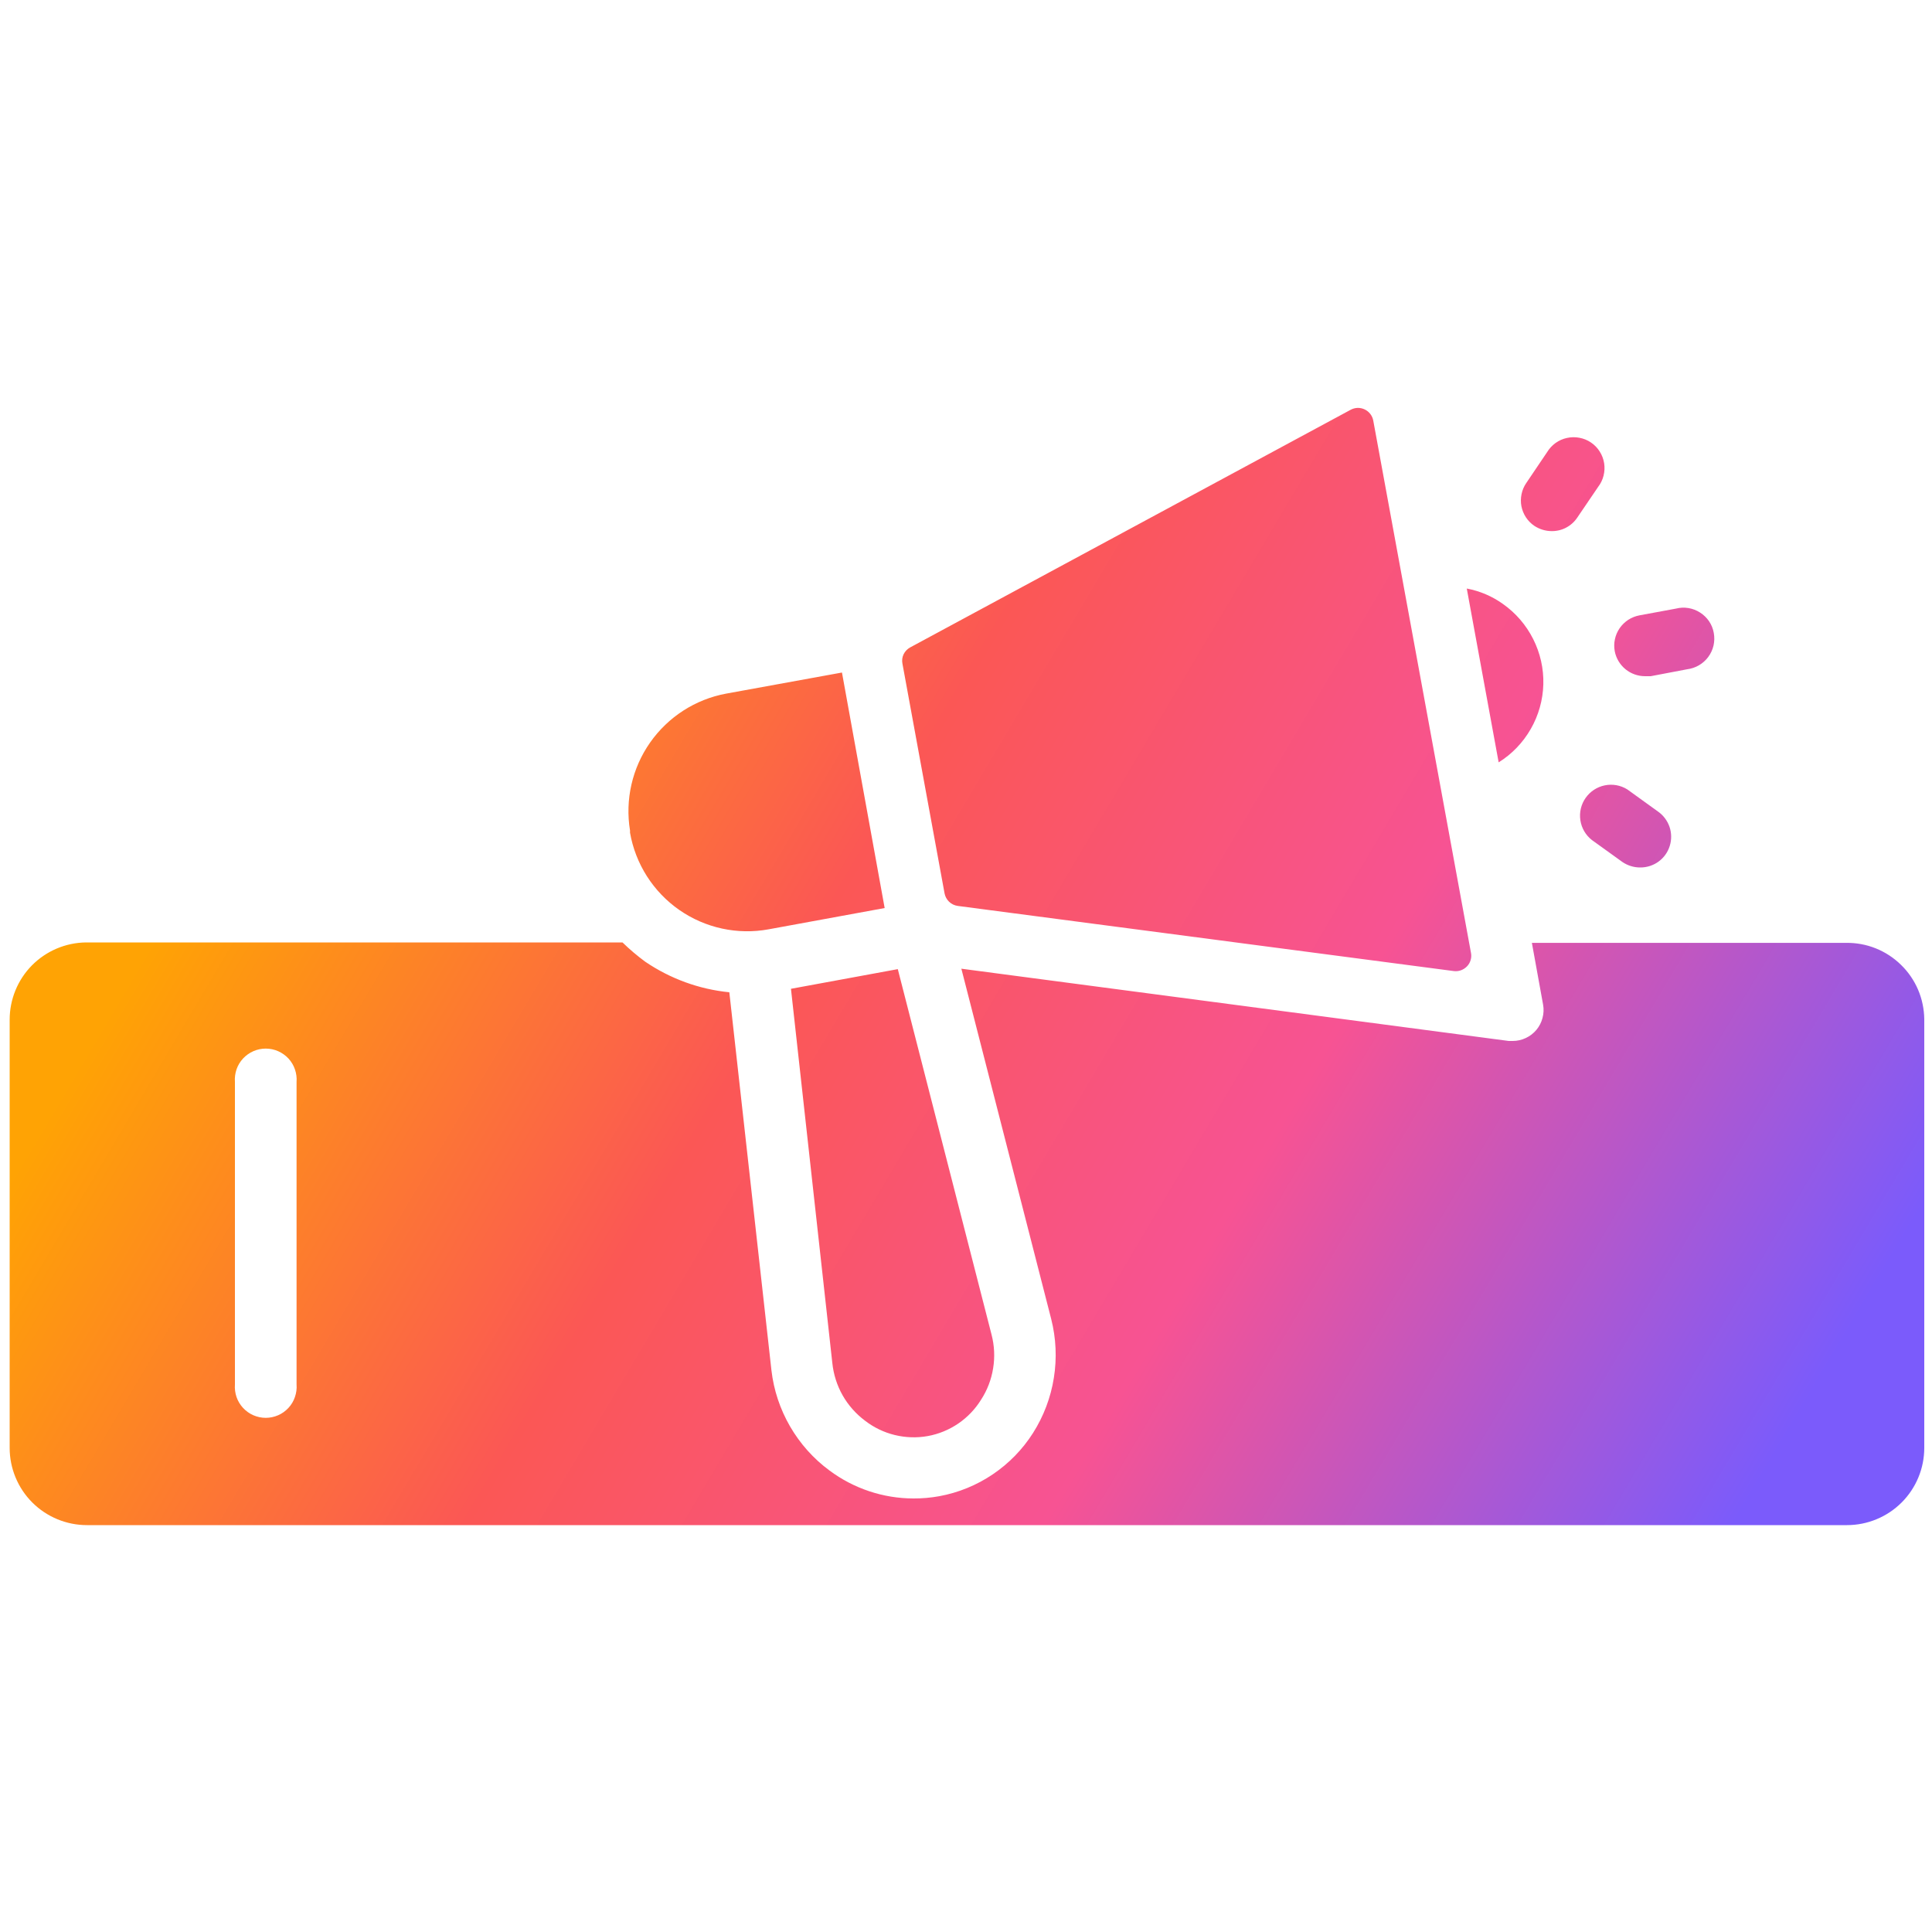 <svg xmlns="http://www.w3.org/2000/svg" fill="none" viewBox="0 0 40 40" height="40" width="40">
<path fill="url(#paint0_linear_5095_571)" d="M12.888 19.512C13.036 19.656 13.194 19.79 13.36 19.912C13.879 20.264 14.476 20.482 15.1 20.544L15.972 28.372C16.019 28.781 16.151 29.176 16.357 29.532C16.564 29.889 16.841 30.2 17.172 30.444C17.675 30.819 18.285 31.023 18.912 31.024C19.092 31.025 19.271 31.009 19.448 30.977C19.844 30.904 20.221 30.75 20.555 30.524C20.888 30.299 21.172 30.008 21.388 29.668C21.608 29.321 21.755 28.933 21.819 28.527C21.884 28.122 21.865 27.707 21.764 27.309L19.904 20.056L31.236 21.552H31.32C31.413 21.552 31.506 21.531 31.59 21.491C31.674 21.452 31.75 21.394 31.81 21.322C31.869 21.251 31.913 21.166 31.936 21.076C31.96 20.986 31.965 20.892 31.948 20.8L31.716 19.521H38.22C38.43 19.518 38.639 19.556 38.834 19.634C39.029 19.712 39.207 19.828 39.357 19.975C39.508 20.121 39.628 20.296 39.711 20.489C39.794 20.683 39.837 20.891 39.84 21.101V29.977C39.84 30.401 39.671 30.808 39.371 31.108C39.071 31.407 38.664 31.576 38.24 31.576H1.8C1.376 31.576 0.969 31.407 0.669 31.108C0.369 30.808 0.2 30.401 0.2 29.977V21.112C0.2 20.692 0.365 20.287 0.661 19.987C0.957 19.688 1.359 19.517 1.78 19.512H12.888ZM20.528 27.628C20.588 27.856 20.6 28.094 20.562 28.327C20.525 28.56 20.44 28.783 20.311 28.981C20.19 29.176 20.03 29.343 19.84 29.473C19.65 29.602 19.435 29.691 19.209 29.732C18.983 29.773 18.751 29.765 18.527 29.711C18.304 29.657 18.094 29.556 17.912 29.416C17.722 29.274 17.562 29.094 17.445 28.888C17.328 28.681 17.256 28.452 17.232 28.216L16.376 20.472L18.588 20.065L20.528 27.628ZM5.502 21.71C5.414 21.71 5.326 21.728 5.245 21.764C5.165 21.799 5.092 21.851 5.032 21.915C4.972 21.98 4.926 22.056 4.897 22.14C4.869 22.223 4.857 22.312 4.864 22.401V28.664C4.857 28.752 4.869 28.84 4.897 28.924C4.926 29.007 4.972 29.085 5.032 29.149C5.092 29.214 5.165 29.266 5.245 29.301C5.326 29.336 5.414 29.355 5.502 29.355C5.59 29.355 5.678 29.336 5.759 29.301C5.839 29.266 5.912 29.214 5.972 29.149C6.032 29.085 6.078 29.007 6.106 28.924C6.135 28.84 6.147 28.752 6.14 28.664V22.401C6.147 22.312 6.135 22.223 6.106 22.14C6.078 22.056 6.031 21.98 5.972 21.915C5.912 21.851 5.839 21.799 5.759 21.764C5.678 21.728 5.59 21.71 5.502 21.71ZM28.108 8.445C28.159 8.444 28.209 8.455 28.255 8.477C28.301 8.499 28.34 8.531 28.371 8.571C28.402 8.612 28.423 8.658 28.432 8.708L30.456 19.733C30.465 19.782 30.462 19.832 30.447 19.88C30.433 19.928 30.407 19.972 30.372 20.008C30.337 20.044 30.294 20.072 30.247 20.089C30.2 20.106 30.149 20.111 30.1 20.105L19.828 18.756C19.761 18.746 19.699 18.717 19.65 18.67C19.602 18.623 19.568 18.562 19.556 18.496L18.684 13.74C18.671 13.675 18.679 13.606 18.708 13.546C18.737 13.486 18.785 13.436 18.844 13.404L27.964 8.484C28.008 8.46 28.058 8.447 28.108 8.445ZM18.316 18.8L15.916 19.24C15.596 19.299 15.267 19.294 14.949 19.225C14.631 19.156 14.33 19.025 14.063 18.839C13.796 18.653 13.569 18.416 13.394 18.142C13.219 17.867 13.1 17.561 13.044 17.24V17.196C12.939 16.558 13.088 15.903 13.46 15.373C13.832 14.843 14.396 14.479 15.032 14.361L17.432 13.924L18.316 18.8ZM33.225 16.26C33.385 16.227 33.553 16.257 33.692 16.344L34.324 16.8C34.436 16.877 34.52 16.989 34.565 17.117C34.609 17.246 34.611 17.385 34.57 17.515C34.53 17.644 34.449 17.758 34.339 17.838C34.229 17.918 34.096 17.961 33.96 17.96C33.829 17.961 33.7 17.921 33.592 17.848L32.96 17.393C32.83 17.292 32.744 17.145 32.72 16.983C32.695 16.82 32.734 16.655 32.828 16.521C32.922 16.386 33.064 16.293 33.225 16.26ZM30.368 12.185C30.638 12.236 30.893 12.344 31.116 12.504C31.382 12.691 31.597 12.941 31.743 13.231C31.889 13.521 31.962 13.843 31.953 14.168C31.944 14.493 31.855 14.81 31.693 15.092C31.532 15.374 31.304 15.612 31.028 15.784L30.368 12.185ZM34.956 12.589C35.042 12.603 35.125 12.635 35.198 12.682C35.272 12.729 35.336 12.791 35.385 12.863C35.434 12.936 35.467 13.018 35.482 13.105C35.498 13.191 35.496 13.279 35.477 13.364C35.457 13.45 35.42 13.53 35.368 13.601C35.316 13.671 35.25 13.73 35.175 13.774C35.099 13.818 35.015 13.846 34.928 13.857L34.176 14H34.06C33.911 14 33.768 13.949 33.653 13.855C33.539 13.761 33.46 13.63 33.432 13.485C33.416 13.402 33.417 13.317 33.435 13.235C33.452 13.152 33.486 13.075 33.533 13.006C33.581 12.937 33.642 12.878 33.712 12.832C33.782 12.787 33.862 12.755 33.944 12.74L34.696 12.601C34.781 12.579 34.87 12.575 34.956 12.589ZM32.702 9.064C32.787 9.08 32.869 9.113 32.94 9.162C33.012 9.211 33.074 9.274 33.12 9.348C33.167 9.421 33.198 9.504 33.212 9.59C33.226 9.676 33.221 9.764 33.2 9.848C33.179 9.932 33.141 10.011 33.088 10.08L32.656 10.716C32.598 10.803 32.519 10.874 32.427 10.923C32.335 10.972 32.232 10.997 32.128 10.996C32 10.996 31.875 10.958 31.768 10.888C31.698 10.841 31.639 10.781 31.593 10.711C31.547 10.641 31.515 10.562 31.499 10.48C31.483 10.397 31.485 10.312 31.502 10.23C31.519 10.148 31.552 10.069 31.6 10L32.032 9.36C32.077 9.286 32.136 9.222 32.207 9.171C32.278 9.12 32.358 9.085 32.443 9.067C32.528 9.048 32.617 9.047 32.702 9.064Z"></path>
<defs>
<linearGradient gradientUnits="userSpaceOnUse" y2="6.9" x2="1.117" y1="29.865" x1="39.84" id="paint0_linear_5095_571">
<stop stop-color="#7B5BFB" offset="0.056"></stop>
<stop stop-color="#F75393" offset="0.329"></stop>
<stop stop-color="#FB5755" offset="0.558"></stop>
<stop stop-color="#FFA304" offset="0.819"></stop>
</linearGradient>
</defs>
</svg>
